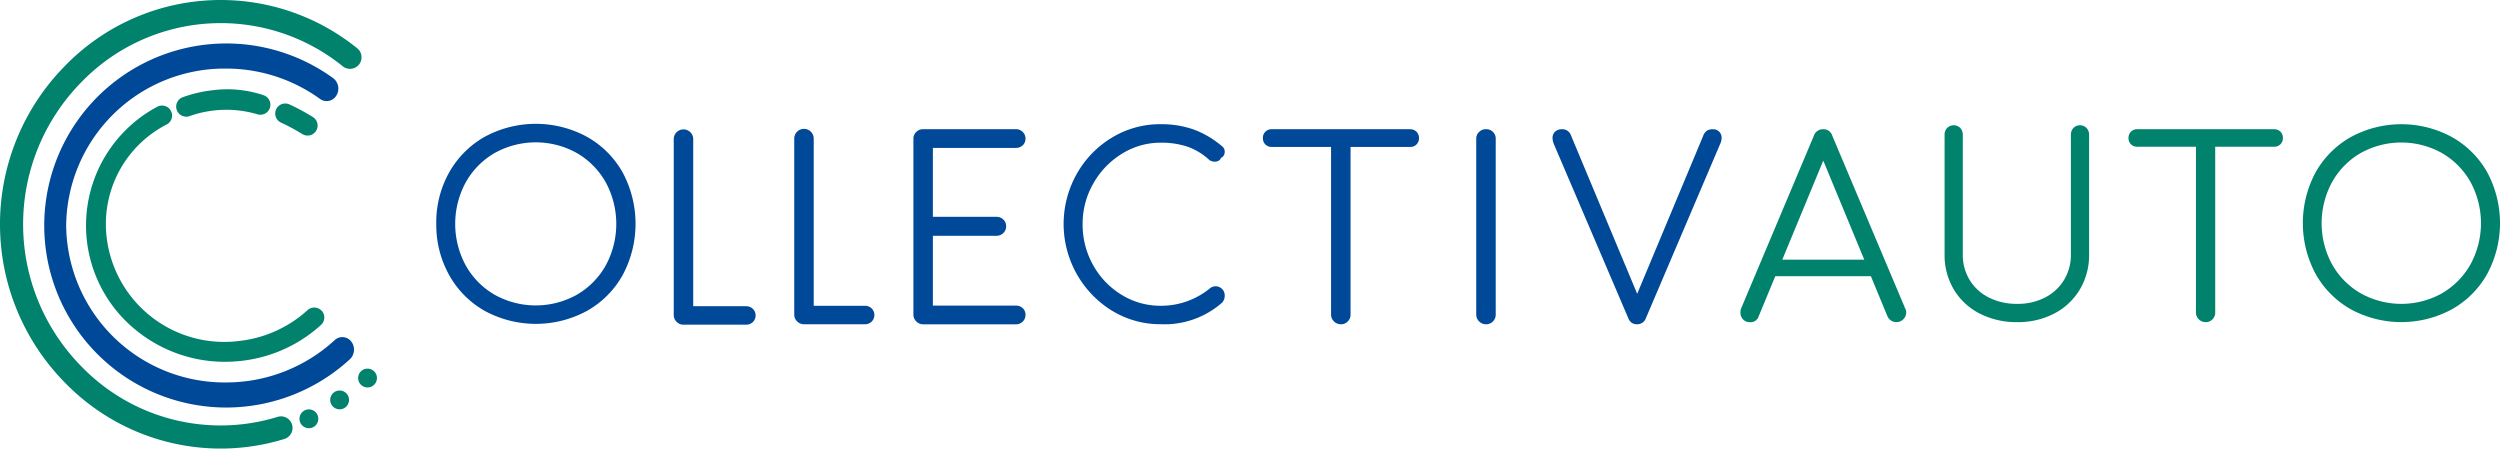 <svg id="Collectiv_Auto_logo" data-name="Collectiv Auto logo" xmlns="http://www.w3.org/2000/svg" xmlns:xlink="http://www.w3.org/1999/xlink" width="246" height="44.14" viewBox="0 0 246 44.14">
  <defs>
    <clipPath id="clip-path">
      <rect id="Rectangle_863" data-name="Rectangle 863" width="37.092" height="44.139" fill="none"/>
    </clipPath>
  </defs>
  <g id="C">
    <g id="Group_2871" data-name="Group 2871" transform="translate(0 0)" clip-path="url(#clip-path)">
      <path id="Path_1024" data-name="Path 1024" d="M65.227,87.559a.926.926,0,1,1-.926-.926.926.926,0,0,1,.926.926" transform="translate(-33.906 -46.349)" fill="#00826c"/>
      <path id="Path_1025" data-name="Path 1025" d="M71.727,83.563a.926.926,0,1,1-.926-.926.926.926,0,0,1,.926.926" transform="translate(-37.383 -44.211)" fill="#00826c"/>
      <path id="Path_1026" data-name="Path 1026" d="M77.637,78.935a.926.926,0,1,1-.926-.926.926.926,0,0,1,.926.926" transform="translate(-40.545 -41.735)" fill="#00826c"/>
      <path id="Path_1027" data-name="Path 1027" d="M21.7,44.139a21.358,21.358,0,0,1-15.323-6.5,22.193,22.193,0,0,1,0-31.138,21.358,21.358,0,0,1,28.774-1.75,1.137,1.137,0,0,1-1.424,1.773A19.084,19.084,0,0,0,8,8.094,19.919,19.919,0,0,0,8,36.045a19.049,19.049,0,0,0,19.315,4.975,1.137,1.137,0,0,1,.669,2.174,21.345,21.345,0,0,1-6.283.945" transform="translate(0 0)" fill="#00826c"/>
      <path id="Path_1028" data-name="Path 1028" d="M41.391,42.538A.991.991,0,0,0,40,42.471,11.946,11.946,0,0,1,33.318,45.5,11.653,11.653,0,0,1,20.255,35.49,11.017,11.017,0,0,1,26.142,24.2a.986.986,0,0,0,.415-1.332,1,1,0,0,0-.99-.522h0a.977.977,0,0,0-.343.106,13.246,13.246,0,0,0-1.8,22.231,13.805,13.805,0,0,0,8.455,2.872,14.282,14.282,0,0,0,1.673-.1,13.912,13.912,0,0,0,7.775-3.53.989.989,0,0,0,.066-1.395" transform="translate(-9.737 -11.954)" fill="#00826c"/>
      <path id="Path_1029" data-name="Path 1029" d="M38.276,21.6a.978.978,0,0,0,.358-.068,10.814,10.814,0,0,1,6.608-.18.989.989,0,0,0,1.258-.6.987.987,0,0,0-.6-1.259A11.15,11.15,0,0,0,40.858,19a12.7,12.7,0,0,0-2.946.69.987.987,0,0,0,.363,1.906" transform="translate(-19.949 -10.118)" fill="#00826c"/>
      <path id="Path_1030" data-name="Path 1030" d="M58.9,23.819a19.673,19.673,0,0,1,2.053,1.115.987.987,0,0,0,1.03-1.683,21.291,21.291,0,0,0-2.361-1.269.987.987,0,1,0-.722,1.837" transform="translate(-31.178 -11.724)" fill="#00826c"/>
      <path id="Path_1031" data-name="Path 1031" d="M27.044,45.024A17.912,17.912,0,1,1,37.619,12.614a1.289,1.289,0,0,1,.312,1.714,1.109,1.109,0,0,1-1.6.334,15.768,15.768,0,0,0-9.284-2.991,15.59,15.59,0,0,0-15.7,15.443,15.59,15.59,0,0,0,15.7,15.442,15.79,15.79,0,0,0,10.72-4.162,1.1,1.1,0,0,1,1.627.132,1.3,1.3,0,0,1-.124,1.741,18.011,18.011,0,0,1-12.223,4.758" transform="translate(-4.835 -4.923)" fill="#004999"/>
    </g>
  </g>
  <g id="Letters" transform="translate(42.928 12.189)">
    <g id="Auto">
      <path id="Path_1032" data-name="Path 1032" d="M384.614,45.381a.963.963,0,0,1-1.847.364l-1.629-3.938h-9.408L370.1,45.745a.825.825,0,0,1-.875.584.864.864,0,0,1-.669-.279.958.958,0,0,1-.255-.668,1.046,1.046,0,0,1,.073-.414L375.522,28a.938.938,0,0,1,.924-.656.9.9,0,0,1,.9.656l7.172,16.992a.771.771,0,0,1,.1.389m-12.2-5.2h8.07l-4.035-9.748Z" transform="translate(-239.971 -26.817)" fill="#00826c"/>
      <path id="Path_1033" data-name="Path 1033" d="M414.946,45.03a6.257,6.257,0,0,1-2.538-2.37,6.581,6.581,0,0,1-.907-3.44V27.454a.953.953,0,0,1,.253-.681.907.907,0,0,1,1.286,0,.953.953,0,0,1,.253.681V39.219a4.716,4.716,0,0,0,.678,2.516,4.625,4.625,0,0,0,1.895,1.726,6.036,6.036,0,0,0,2.779.619,5.849,5.849,0,0,0,2.734-.619,4.666,4.666,0,0,0,1.872-1.726,4.719,4.719,0,0,0,.678-2.516V27.454a.955.955,0,0,1,.252-.681.908.908,0,0,1,1.287,0,.953.953,0,0,1,.253.681V39.219a6.581,6.581,0,0,1-.907,3.44,6.3,6.3,0,0,1-2.515,2.37,7.7,7.7,0,0,1-3.653.851,7.881,7.881,0,0,1-3.7-.851" transform="translate(-263.082 -26.37)" fill="#00826c"/>
      <path id="Path_1034" data-name="Path 1034" d="M465.37,27.586a.857.857,0,0,1,.243.632.826.826,0,0,1-.243.608.854.854,0,0,1-.632.243h-5.785V45.38a.931.931,0,0,1-.267.669.9.9,0,0,1-.68.279.955.955,0,0,1-.949-.948V29.069h-5.761a.851.851,0,0,1-.631-.243.824.824,0,0,1-.243-.608.833.833,0,0,1,.875-.875h13.443a.857.857,0,0,1,.632.243" transform="translate(-283.904 -26.817)" fill="#00826c"/>
      <path id="Path_1035" data-name="Path 1035" d="M492.035,44.5a9.062,9.062,0,0,1-3.465-3.488,10.569,10.569,0,0,1,0-9.979,9.093,9.093,0,0,1,3.465-3.476,10.429,10.429,0,0,1,9.955,0,9.073,9.073,0,0,1,3.476,3.476,10.566,10.566,0,0,1,0,9.979A9.042,9.042,0,0,1,501.99,44.5a10.429,10.429,0,0,1-9.955,0m8.982-1.58a7.54,7.54,0,0,0,2.808-2.856,8.487,8.487,0,0,0,0-8.07,7.543,7.543,0,0,0-2.808-2.857,8.22,8.22,0,0,0-8.022,0A7.542,7.542,0,0,0,490.188,32a8.48,8.48,0,0,0,0,8.07A7.54,7.54,0,0,0,493,42.924a8.217,8.217,0,0,0,8.022,0" transform="translate(-303.646 -26.258)" fill="#00826c"/>
    </g>
    <g id="olectiv">
      <path id="Path_1036" data-name="Path 1036" d="M92.319,36.043A10.045,10.045,0,0,1,93.584,31a9.2,9.2,0,0,1,3.5-3.514,10.546,10.546,0,0,1,10.063,0A9.177,9.177,0,0,1,110.663,31a10.685,10.685,0,0,1,0,10.087,9.146,9.146,0,0,1-3.514,3.527,10.546,10.546,0,0,1-10.063,0,9.168,9.168,0,0,1-3.5-3.527,10.111,10.111,0,0,1-1.265-5.049m13.847,6.978A7.623,7.623,0,0,0,109,40.134a8.579,8.579,0,0,0,0-8.158,7.644,7.644,0,0,0-2.838-2.888,8.309,8.309,0,0,0-8.11,0,7.636,7.636,0,0,0-2.838,2.888,8.579,8.579,0,0,0,0,8.158,7.615,7.615,0,0,0,2.838,2.887,8.306,8.306,0,0,0,8.11,0" transform="translate(-92.318 -26.213)" fill="#004999"/>
      <path id="Path_1037" data-name="Path 1037" d="M142.856,46.348a.922.922,0,0,1-.283-.676V28.4a.959.959,0,1,1,1.917,0V44.812h5.182a.957.957,0,0,1,.688.258.919.919,0,0,1,0,1.3.958.958,0,0,1-.688.258h-6.14a.922.922,0,0,1-.676-.283" transform="translate(-119.205 -26.868)" fill="#004999"/>
      <path id="Path_1038" data-name="Path 1038" d="M168.354,46.257a.923.923,0,0,1-.283-.676V28.3a.959.959,0,1,1,1.917,0V44.72H175a.954.954,0,0,1,.688.259.919.919,0,0,1,0,1.3.957.957,0,0,1-.688.258H169.03a.923.923,0,0,1-.676-.282" transform="translate(-132.846 -26.82)" fill="#004999"/>
      <path id="Path_1039" data-name="Path 1039" d="M193.572,46.257a.923.923,0,0,1-.283-.676V28.3a.91.91,0,0,1,.283-.687.942.942,0,0,1,.676-.271h9.111a.931.931,0,0,1,.688.271.9.9,0,0,1,.271.663.86.86,0,0,1-.271.651.954.954,0,0,1-.688.258h-8.153v6.782h6.249a.932.932,0,0,1,.688.27.9.9,0,0,1,.271.664.884.884,0,0,1-.282.663.946.946,0,0,1-.676.27h-6.249V44.7h8.153a.957.957,0,0,1,.688.258.863.863,0,0,1,.271.652.9.9,0,0,1-.271.663.929.929,0,0,1-.688.271h-9.111a.924.924,0,0,1-.676-.282" transform="translate(-146.338 -26.82)" fill="#004999"/>
      <path id="Path_1040" data-name="Path 1040" d="M229.849,44.646A10.036,10.036,0,0,1,226.36,31.2a9.706,9.706,0,0,1,3.464-3.587,9.113,9.113,0,0,1,4.817-1.327,9.552,9.552,0,0,1,3.22.516,9.2,9.2,0,0,1,2.8,1.647.656.656,0,0,1,.271.565.663.663,0,0,1-.1.356.574.574,0,0,1-.27.233.447.447,0,0,1-.221.271.731.731,0,0,1-.368.1.885.885,0,0,1-.615-.222A6.155,6.155,0,0,0,237.27,28.5a8.006,8.006,0,0,0-2.629-.393,7.16,7.16,0,0,0-3.834,1.094,8.065,8.065,0,0,0-2.813,2.936,7.932,7.932,0,0,0-1.044,3.981,8.105,8.105,0,0,0,1.032,4.03,7.876,7.876,0,0,0,2.8,2.924,7.263,7.263,0,0,0,3.859,1.081,7.578,7.578,0,0,0,4.841-1.72.921.921,0,0,1,.541-.2.9.9,0,0,1,.91.934.987.987,0,0,1-.271.688,8.573,8.573,0,0,1-6.02,2.113,9.065,9.065,0,0,1-4.792-1.327" transform="translate(-163.348 -26.254)" fill="#004999"/>
      <path id="Path_1041" data-name="Path 1041" d="M282.361,27.593a.865.865,0,0,1,.246.639.835.835,0,0,1-.246.615.863.863,0,0,1-.638.245h-5.849v16.49a.942.942,0,0,1-.271.676.911.911,0,0,1-.688.282.965.965,0,0,1-.959-.958V29.091h-5.824a.865.865,0,0,1-.639-.245.833.833,0,0,1-.246-.615.842.842,0,0,1,.884-.884h13.59a.865.865,0,0,1,.638.246" transform="translate(-185.907 -26.82)" fill="#004999"/>
      <path id="Path_1042" data-name="Path 1042" d="M312.676,46.257a.923.923,0,0,1-.283-.676V28.3a.91.91,0,0,1,.283-.687.943.943,0,0,1,.676-.271.926.926,0,0,1,.958.958V45.58a.943.943,0,0,1-.271.676.911.911,0,0,1-.687.282.924.924,0,0,1-.676-.282" transform="translate(-210.059 -26.82)" fill="#004999"/>
      <path id="Path_1043" data-name="Path 1043" d="M344.944,27.593a.857.857,0,0,1,.233.615,1.408,1.408,0,0,1-.123.54l-7.323,17.177a.9.9,0,0,1-.86.614.957.957,0,0,1-.528-.135,1.035,1.035,0,0,1-.356-.479l-7.3-17.078a1.772,1.772,0,0,1-.147-.639.8.8,0,0,1,.258-.627.971.971,0,0,1,.676-.233.887.887,0,0,1,.884.615l6.512,15.579,6.487-15.53a1.081,1.081,0,0,1,.369-.516,1.045,1.045,0,0,1,.59-.147.826.826,0,0,1,.626.246" transform="translate(-218.698 -26.82)" fill="#004999"/>
    </g>
  </g>
  <rect id="Rectangle_866" data-name="Rectangle 866" width="246" height="44.139" transform="translate(0 0)" fill="none"/>
</svg>
